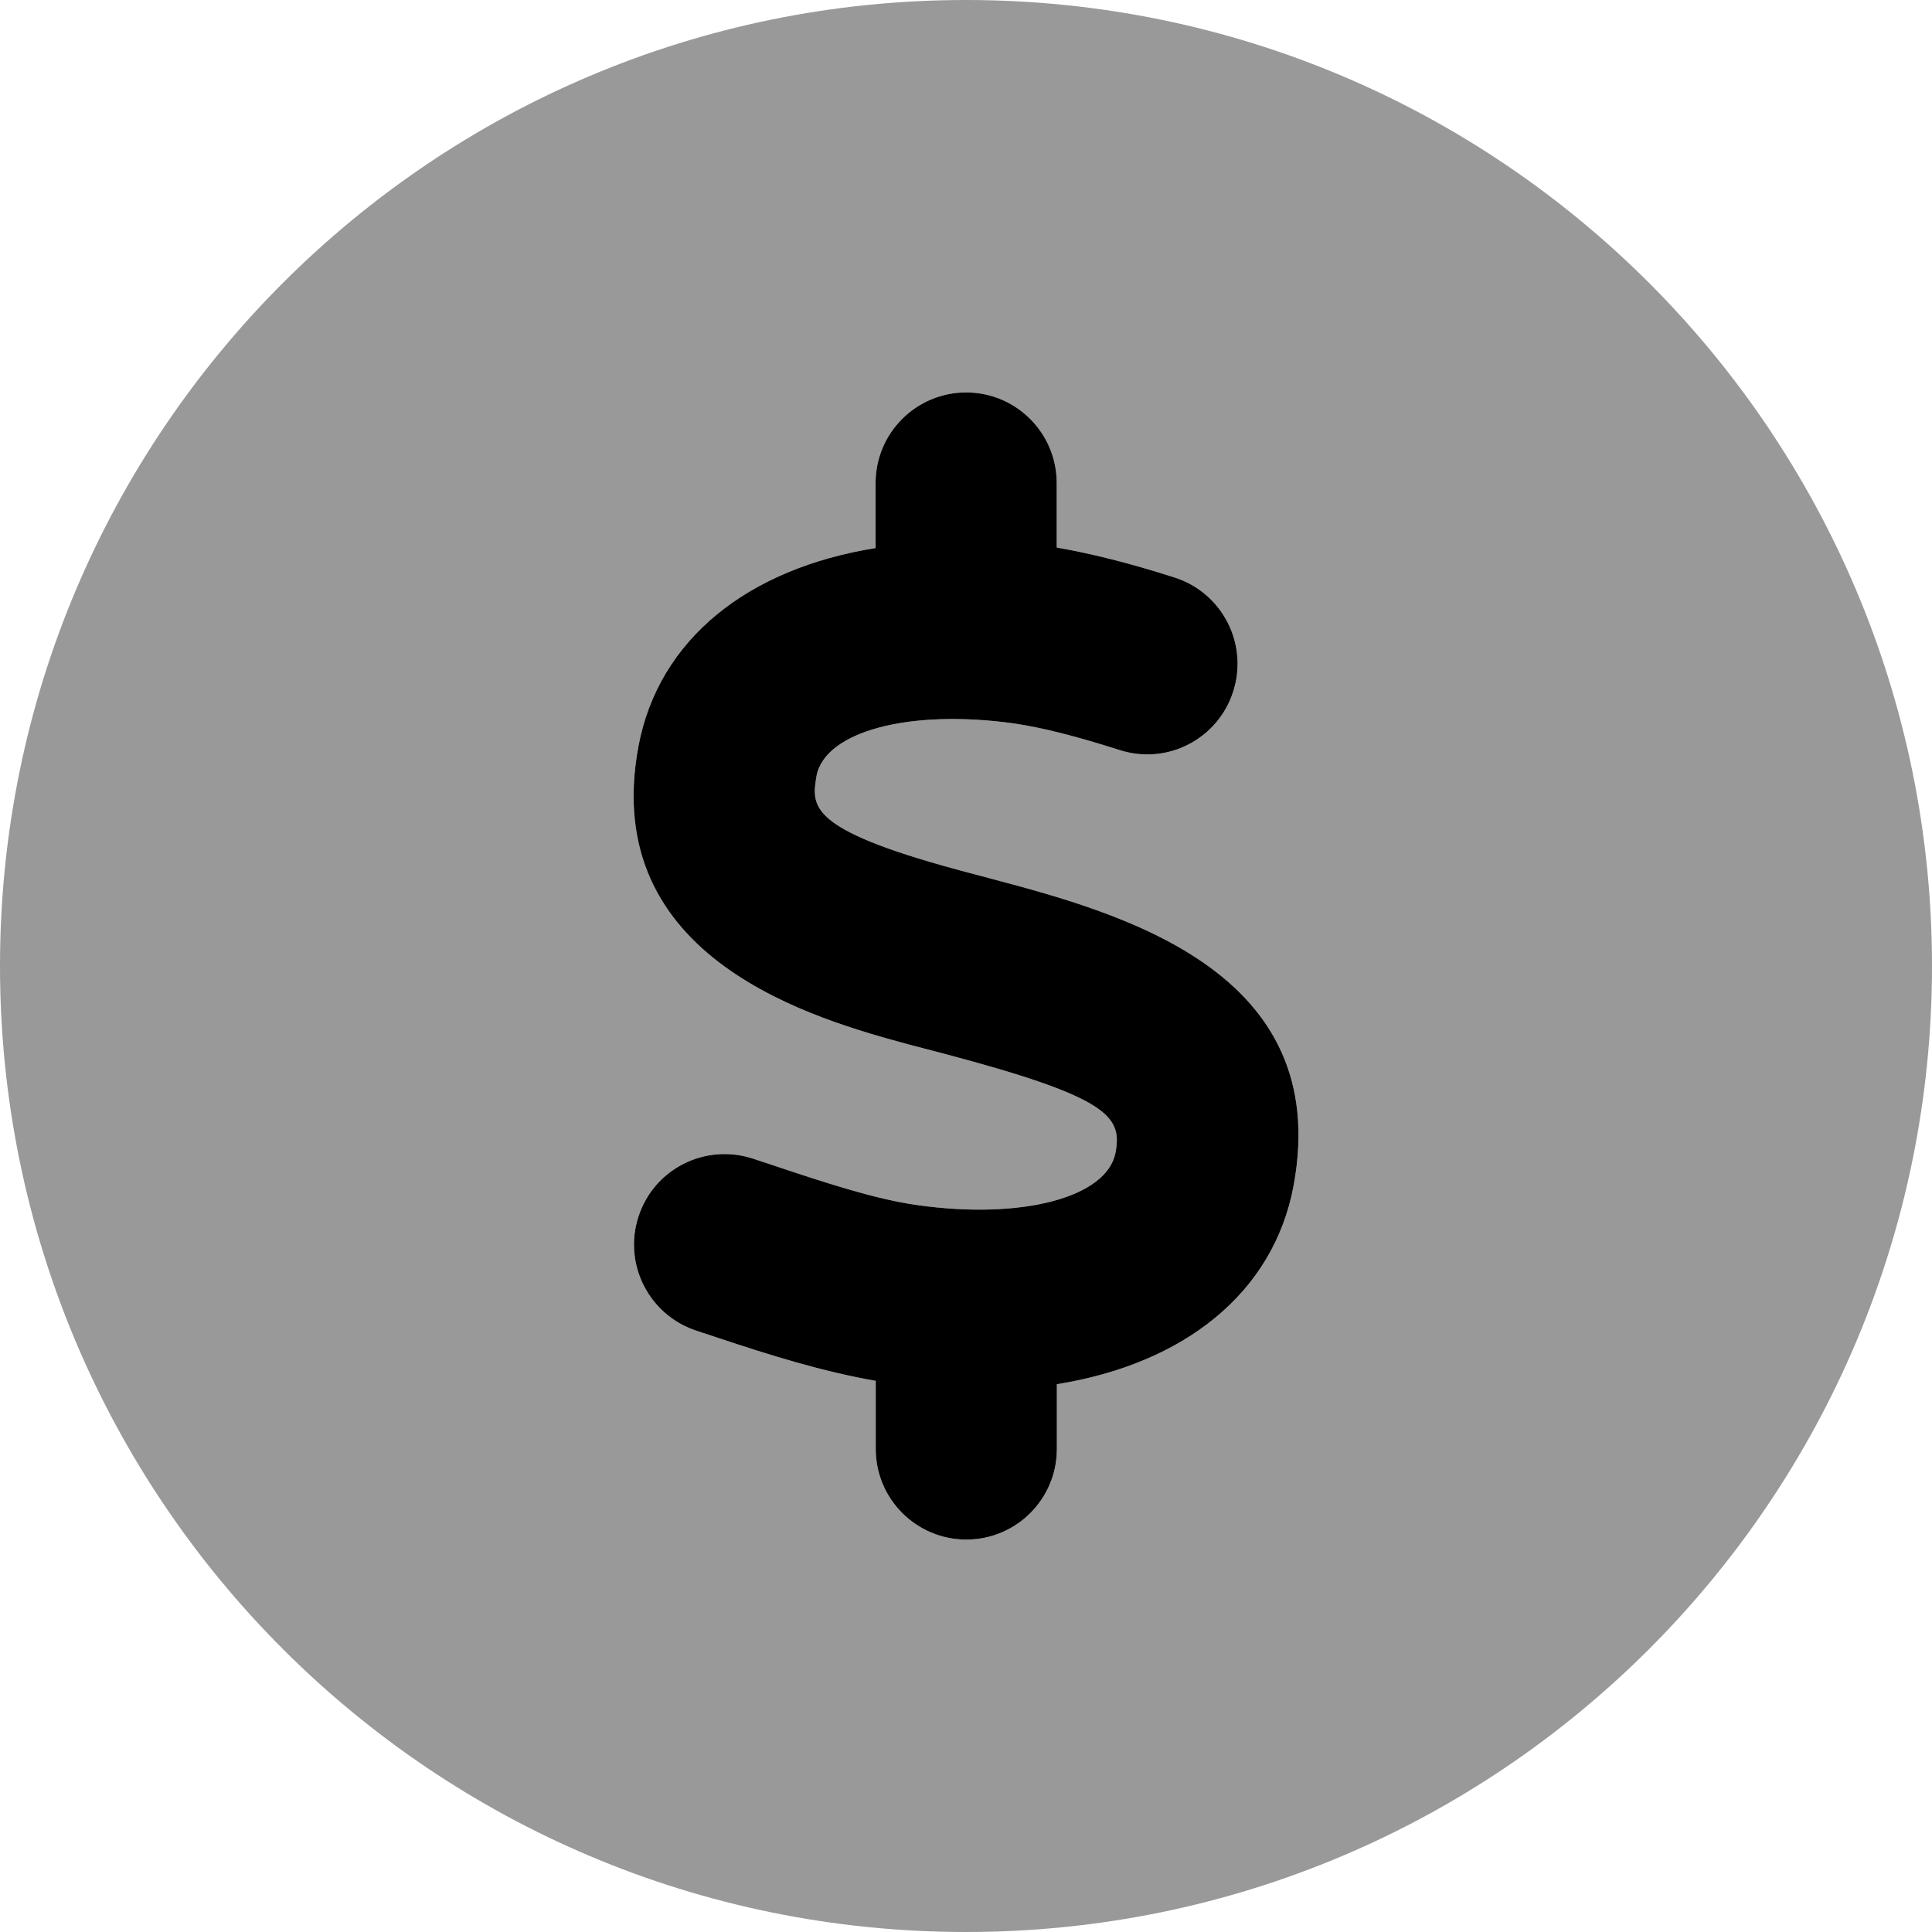 <svg xmlns="http://www.w3.org/2000/svg" viewBox="0 0 512 512"><!--! Font Awesome Pro 6.0.0-beta2 by @fontawesome - https://fontawesome.com License - https://fontawesome.com/license (Commercial License) --><defs><style>.fa-secondary{opacity:.4}</style></defs><path class="fa-primary" d="M342.8 314.3c-5.336 28.41-29.04 47.13-62.72 52.53V384c0 13.25-10.75 24-24 24s-24-10.75-24-24v-18.06c-14.11-2.441-28.5-6.957-41.34-11.24l-6.188-2.047c-12.59-4.141-19.47-17.69-15.34-30.28c4.109-12.61 17.61-19.45 30.28-15.34l6.422 2.125c12.12 4.047 25.89 8.625 37.08 10.19c27.77 3.953 50.38-1.984 52.63-13.91c1.797-9.609-1.828-14.67-45.78-26.28L241.2 276.9c-24.72-6.719-82.63-22.42-72-79.16c5.354-28.44 29.11-47.11 62.84-52.5V128c0-13.25 10.75-24 24-24s24 10.75 24 24v17.1c8.973 1.566 18.87 3.984 31.23 7.939c12.62 4.031 19.59 17.53 15.56 30.16c-4 12.64-17.5 19.67-30.16 15.56c-11.53-3.672-20.62-5.969-27.81-7.016c-27.61-3.906-50.25 2-52.48 13.92C215.1 213.6 213.9 219.7 253.8 230.5l8.281 2.203C296.3 241.8 353.5 256.9 342.8 314.3z"/><path class="fa-secondary" d="M256 0C114.6 0 0 114.6 0 256s114.6 256 256 256s256-114.6 256-256S397.4 0 256 0zM342.8 314.3c-5.336 28.41-29.04 47.13-62.72 52.53V384c0 13.25-10.75 24-24 24s-24-10.75-24-24v-18.06c-14.11-2.441-28.5-6.957-41.34-11.24l-6.188-2.047c-12.59-4.141-19.47-17.69-15.34-30.28c4.109-12.61 17.61-19.45 30.28-15.34l6.422 2.125c12.12 4.047 25.89 8.625 37.08 10.19c27.77 3.953 50.38-1.984 52.63-13.91c1.797-9.609-1.828-14.67-45.78-26.28L241.2 276.9c-24.72-6.719-82.63-22.42-72-79.16c5.354-28.44 29.11-47.11 62.84-52.5V128c0-13.25 10.75-24 24-24s24 10.75 24 24v17.1c8.973 1.566 18.87 3.984 31.23 7.939c12.62 4.031 19.59 17.53 15.56 30.16c-4 12.64-17.5 19.67-30.16 15.56c-11.53-3.672-20.62-5.969-27.81-7.016c-27.61-3.906-50.25 2-52.48 13.92C215.1 213.6 213.9 219.7 253.8 230.5l8.281 2.203C296.3 241.8 353.5 256.9 342.8 314.3z"/></svg>